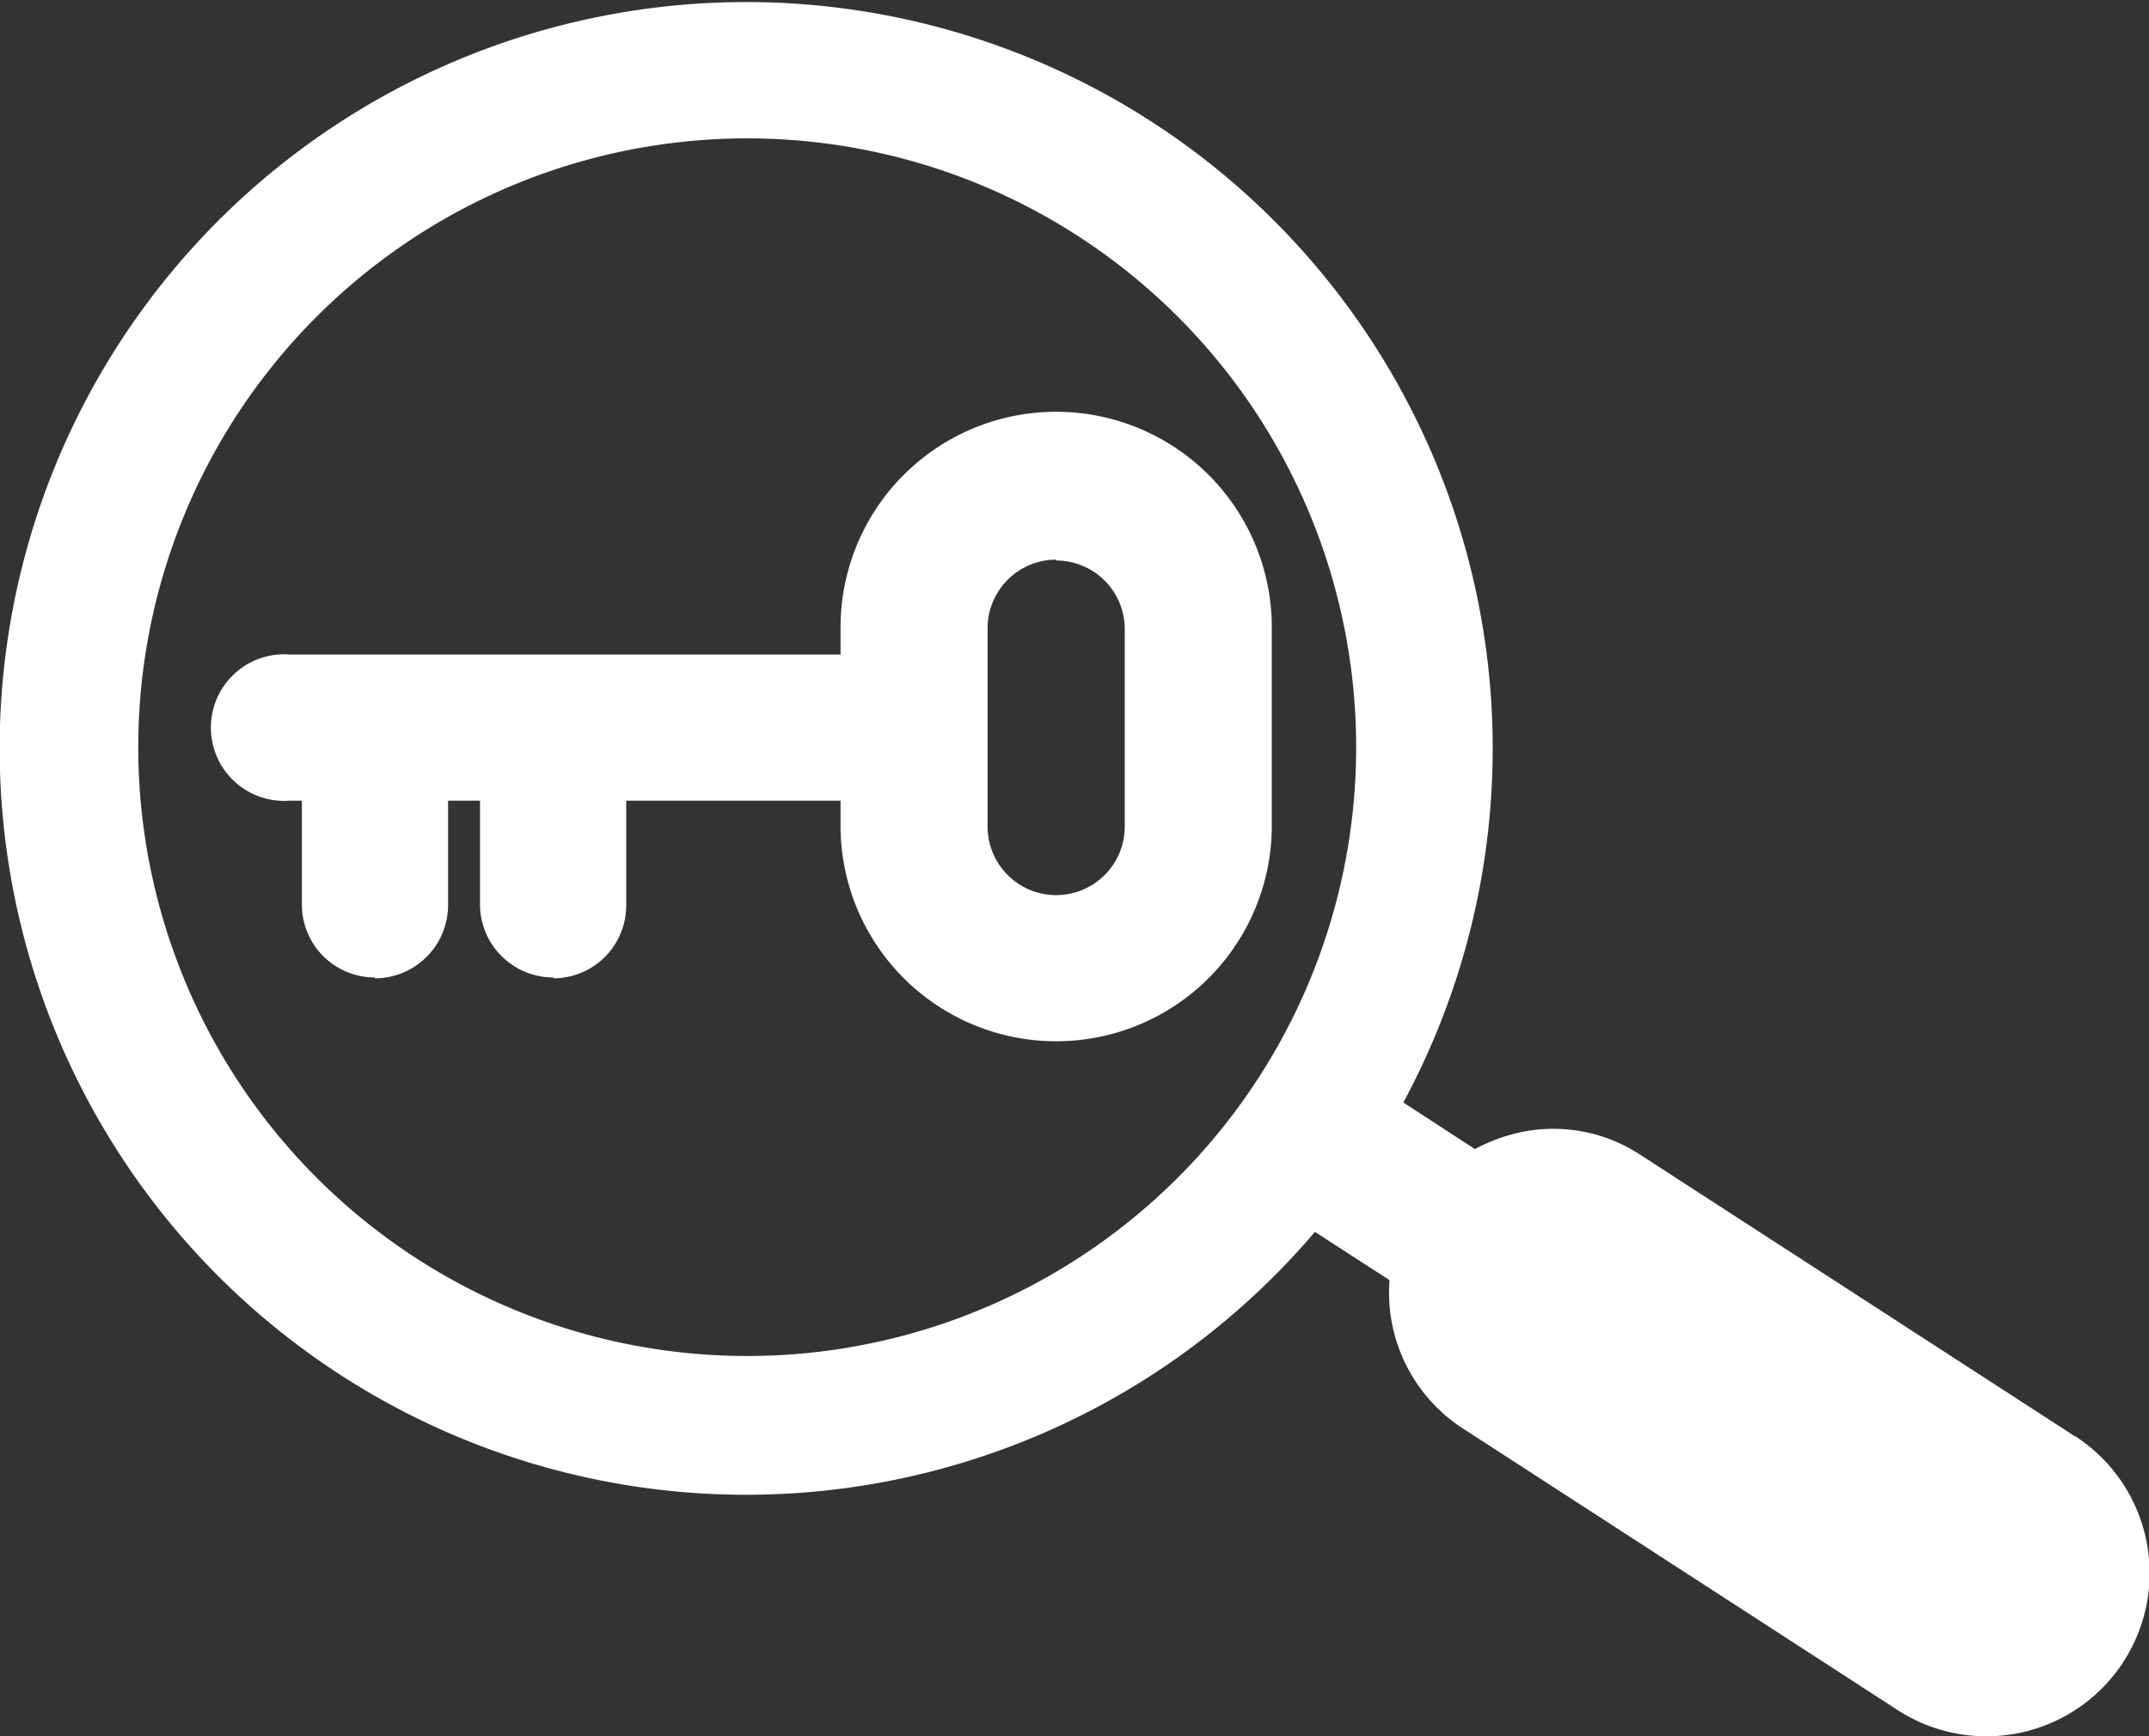 <svg xmlns="http://www.w3.org/2000/svg" viewBox="0 0 49.83 40.27"><rect x="0" y="0" width="49.83" height="40.27" fill="#333333" stroke="none"/><defs><style>.cls-1{fill:#fff;}</style></defs><g id="Layer_2" data-name="Layer 2"><g id="Layer_3" data-name="Layer 3"><path class="cls-1" d="M20.62,18.57H6.72a1.7,1.7,0,1,1,0-3.39h13.9a1.7,1.7,0,1,1,0,3.39Z"></path><path class="cls-1" d="M8.69,22.67A1.69,1.69,0,0,1,7,21v-3.7a1.7,1.7,0,1,1,3.39,0V21a1.7,1.7,0,0,1-1.7,1.69Z"></path><path class="cls-1" d="M12.83,22.67A1.7,1.7,0,0,1,11.13,21v-3.7a1.7,1.7,0,1,1,3.39,0V21a1.69,1.69,0,0,1-1.69,1.69Z"></path><path class="cls-1" d="M24.49,24.15a5,5,0,0,1-5-5v-4.6a5,5,0,1,1,10,0v4.6a5,5,0,0,1-5,5Zm0-11.17a1.59,1.59,0,0,0-1.59,1.59v4.6a1.59,1.59,0,1,0,3.18,0v-4.6A1.59,1.59,0,0,0,24.49,13Z"></path><path class="cls-1" d="M48.11,33.31,38,26.76a3.67,3.67,0,0,0-2.87-.47,4.07,4.07,0,0,0-.93.36l-1.66-1.08a17.31,17.31,0,1,0-2.05,3l1.73,1.12a3.75,3.75,0,0,0,1.67,3.42L44,39.66a3.78,3.78,0,0,0,4.12-6.35ZM20.66,31.05a14.12,14.12,0,1,1,10.4-17A14.12,14.12,0,0,1,20.66,31.05Z"></path></g></g></svg>